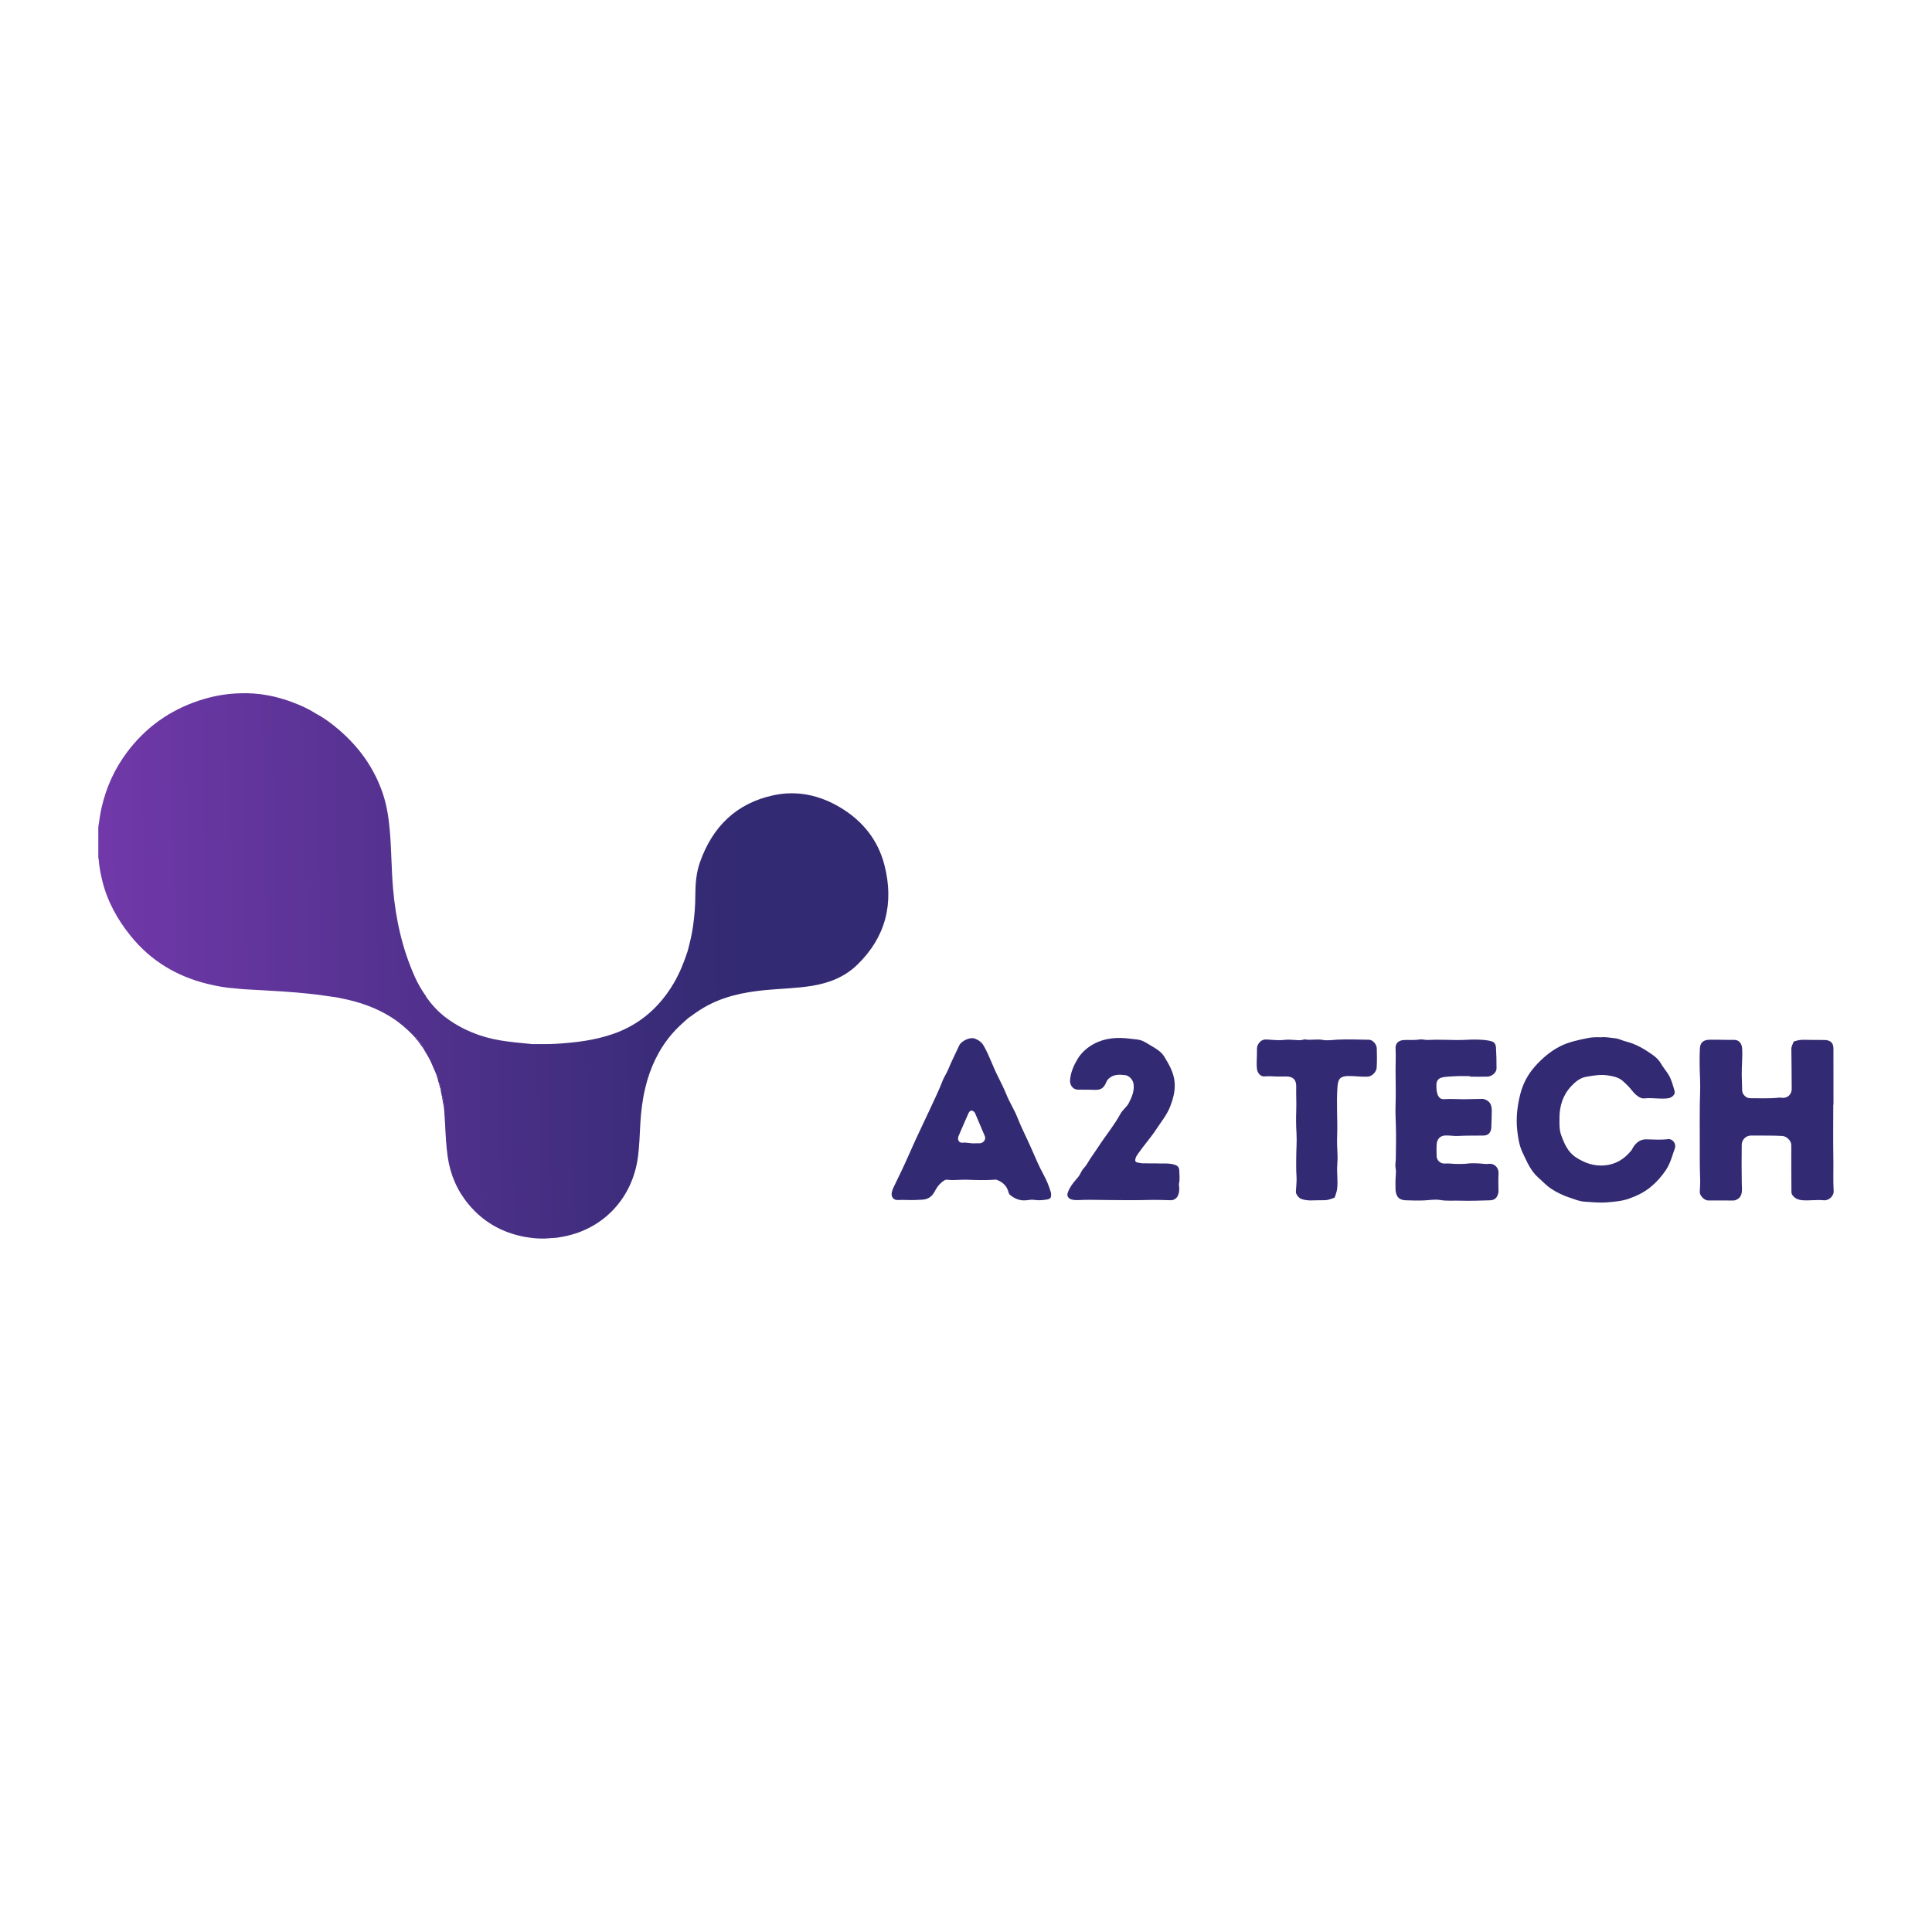 <?xml version="1.0" encoding="utf-8"?>
<!-- Generator: Adobe Illustrator 28.2.0, SVG Export Plug-In . SVG Version: 6.00 Build 0)  -->
<svg version="1.1" id="Layer_1" xmlns="http://www.w3.org/2000/svg" xmlns:xlink="http://www.w3.org/1999/xlink" x="0px" y="0px"
	 viewBox="0 0 5000 5000" style="enable-background:new 0 0 5000 5000;" xml:space="preserve">
<style type="text/css">
	.st0{fill:url(#SVGID_1_);}
	.st1{fill:url(#SVGID_00000034804086233686118030000010714324582567498173_);}
	.st2{fill:url(#SVGID_00000155105054460609128940000015193421518265843894_);}
	.st3{fill:url(#SVGID_00000066480104244103028220000005281950792311430017_);}
	.st4{fill:url(#SVGID_00000054981944455868973870000016053546936155978385_);}
	.st5{fill:url(#SVGID_00000116914737977572753670000008252148515209993356_);}
	.st6{fill:url(#SVGID_00000138536030421872353140000015049487467082254258_);}
	.st7{fill:url(#SVGID_00000129187462132405624090000006988975361687950221_);}
	.st8{fill:url(#SVGID_00000017489380039896328650000011573793999954666686_);}
	.st9{fill:url(#SVGID_00000102504877837825798320000006271882503668230785_);}
	.st10{fill:url(#SVGID_00000134232549748451269160000012892115126833810867_);}
	.st11{fill:url(#SVGID_00000072983373884214227460000008756327812865230220_);}
	.st12{fill:url(#SVGID_00000183967408985515060170000013551136186704968623_);}
	.st13{fill:url(#SVGID_00000037663017325195071670000003127478518103135889_);}
	.st14{fill:url(#SVGID_00000173855786419042373360000000873520766285970619_);}
	.st15{fill:url(#SVGID_00000035509923577876479250000010333322342155067536_);}
	.st16{fill:url(#SVGID_00000062159110814534649830000017134244286098463369_);}
</style>
<g>
	<linearGradient id="SVGID_1_" gradientUnits="userSpaceOnUse" x1="206.785" y1="2515.607" x2="1906.189" y2="2482.926">
		<stop  offset="1.438503e-07" style="stop-color:#7339AB"/>
		<stop  offset="1" style="stop-color:#322A72"/>
	</linearGradient>
	<path class="st0" d="M2218.4,2497c-32.3,31.3-72.6,47.1-116.7,54.3c-40.4,6.6-81.2,7.2-121.8,11.1c-55.8,5.4-109.9,16.7-158.9,45.5
		c-13.7,8.1-26.6,17.4-39.4,26.6c-15.2,13.2-30.2,26.7-43.3,42.1c-34.3,40.4-55.9,87.1-68.2,138.3c-7.3,30.2-11.1,60.9-12.9,92
		c-1.6,28.9-2.4,57.8-6.1,86.5c-14.1,108.5-90.4,187-191.6,206.6c-10.3,2-20.5,4.1-31.1,4c-23.6,2.8-47.2,1.3-70.5-3
		c-58-10.8-106.8-38.2-144.8-83.7c-29.9-35.8-47.7-77.1-54.4-123.2c-4-27.4-5.3-55-6.7-82.7c-0.7-14.1-1.8-28.2-2.8-42.3
		c0.6-7.9-0.9-15.6-2.2-23.3c-0.5-2.9-0.1-6.1-2.4-8.3c-0.1-0.4-0.4-0.7-1-0.8c-1.4-6.4-3.1-12.6-3.4-19.2
		c0.2-5.3-0.4-10.3-4.3-14.3c-1.2-2.9-2.5-5.7-2.2-8.9c0-5.4-1-10.4-4.9-14.4c-3.7-8.5-7.4-16.9-10.9-25.4
		c-5.4-13.1-12.8-25.2-20.1-37.3c-0.5-0.9-0.9-1.9-1.4-2.9c-2.8-9.8-8.1-17.8-16.8-23.2c0.5-4.2-0.3-7.2-5.6-6.4
		c-1.8-1.5-3.6-3-4.7-5.2c-16.7-17-34.5-32.7-54.7-45.6c-40.7-26.1-85.4-41.4-132.6-50.5c-3.3-0.6-6.6-1.4-10-2.1
		c-23.1-3.2-46.2-6.8-69.4-9.3c-24.1-2.6-48.2-4.6-72.3-6.2c-33-2.2-66-3.7-98.9-5.7c-7-0.4-14.1-1.3-21.1-2
		c-24.7-1.4-48.9-5.9-72.8-11.7c-79.9-19.5-147.1-59.6-199-123.8c-34.7-42.8-60.9-90.2-74-144.1c-4.4-18.3-7.9-36.8-9.3-55.6
		c-0.1-0.8-0.5-1.6-0.8-2.4v-79.9c2.4-16.7,4.7-33.4,8.4-49.9c11.8-52.7,33.7-100.8,66-144c47.7-63.7,109.7-108.1,185.2-133.3
		c35-11.6,70.9-18.4,107.8-19.2c47.8-1.8,93.8,7.3,138.3,24.4c20,7.7,39.5,16.5,57.6,28.2c21.3,11.4,40.6,25.7,58.9,41.4
		c53,45.4,92.3,100.2,114.5,166.6c10.8,32.3,15.3,65.8,18.1,99.5c4,48.3,3.8,96.9,8,145.2c6.7,78.6,23.6,154.9,55.8,227.3
		c7.3,16.5,16.2,32.2,26.4,47.1c1.3,1.9,3.2,3.5,3.5,6c14.3,20.2,30.8,38.4,50.6,53.3c42.3,31.8,90,50.9,142.2,59.5
		c25.4,4.2,51,6.4,76.5,8.9c1.9,0.2,3.9,0.4,5.8,0.6c20.2-0.2,40.4,0.4,60.5-0.8c50.6-3.1,100.9-9,149.1-25.9
		c68.3-24,119.4-68.9,156-130.9c15.6-26.4,26.7-54.7,36.2-83.7c5.3-20.5,10.5-41,13.5-62.1c3.9-27.2,6.2-54.4,6.2-81.9
		c0.1-29,2.2-57.9,12-85.6c32.5-91.9,94.3-152.8,190.8-173.3c60.3-12.8,118-0.4,171,31c58.4,34.5,98.9,84.3,115.7,150.1
		C2314.2,2338.1,2292.3,2425.4,2218.4,2497z"/>
	
		<linearGradient id="SVGID_00000040548024249200402430000010733395629186997928_" gradientUnits="userSpaceOnUse" x1="210.807" y1="2724.77" x2="1910.211" y2="2692.089">
		<stop  offset="1.438503e-07" style="stop-color:#7339AB"/>
		<stop  offset="1" style="stop-color:#322A72"/>
	</linearGradient>
	<path style="fill:url(#SVGID_00000040548024249200402430000010733395629186997928_);" d="M1378,2702.7c-1.9-0.2-3.8-0.4-5.8-0.6
		C1374.2,2702.1,1376.1,2702.3,1378,2702.7z"/>
	
		<linearGradient id="SVGID_00000143617636022799138700000001946340899015535797_" gradientUnits="userSpaceOnUse" x1="210.649" y1="2716.54" x2="1910.053" y2="2683.86">
		<stop  offset="1.438503e-07" style="stop-color:#7339AB"/>
		<stop  offset="1" style="stop-color:#322A72"/>
	</linearGradient>
	<path style="fill:url(#SVGID_00000143617636022799138700000001946340899015535797_);" d="M1096.4,2714.6
		c-4.4-8.6-9.7-16.6-16.8-23.2c0,0,0,0,0,0c0,0,0,0,0,0c0,0-0.1-0.1-0.1-0.1c0,0,0,0,0,0c-1-2.9-2.4-5.3-5.6-6.4
		c5.2-0.8,6.1,2.2,5.6,6.4C1088.3,2696.8,1093.6,2704.8,1096.4,2714.6z"/>
	
		<linearGradient id="SVGID_00000004517967766374698600000001219359323605326754_" gradientUnits="userSpaceOnUse" x1="212.351" y1="2805.041" x2="1911.755" y2="2772.361">
		<stop  offset="1.438503e-07" style="stop-color:#7339AB"/>
		<stop  offset="1" style="stop-color:#322A72"/>
	</linearGradient>
	<path style="fill:url(#SVGID_00000004517967766374698600000001219359323605326754_);" d="M1128.9,2780.1c3.9,4.1,4.9,9.1,4.9,14.4
		C1132.6,2789.6,1131.4,2784.6,1128.9,2780.1z"/>
	
		<linearGradient id="SVGID_00000178170007040795709200000013947091803309178294_" gradientUnits="userSpaceOnUse" x1="212.801" y1="2828.427" x2="1912.205" y2="2795.747">
		<stop  offset="1.438503e-07" style="stop-color:#7339AB"/>
		<stop  offset="1" style="stop-color:#322A72"/>
	</linearGradient>
	<path style="fill:url(#SVGID_00000178170007040795709200000013947091803309178294_);" d="M1135.9,2803.5c3.8,4.1,4.5,9.1,4.3,14.3
		C1139.4,2812.8,1138.4,2807.9,1135.9,2803.5z"/>
	
		<linearGradient id="SVGID_00000000939009685269994930000013696737333625228723_" gradientUnits="userSpaceOnUse" x1="213.629" y1="2871.502" x2="1913.033" y2="2838.821">
		<stop  offset="1.438503e-07" style="stop-color:#7339AB"/>
		<stop  offset="1" style="stop-color:#322A72"/>
	</linearGradient>
	<path style="fill:url(#SVGID_00000000939009685269994930000013696737333625228723_);" d="M1149.2,2869.3c-0.8-10.1-2.2-20-4.3-29.9
		c-0.1-0.6-0.1-1.2-0.3-1.7c2.3,2.2,1.9,5.4,2.4,8.3C1148.4,2853.7,1149.8,2861.4,1149.2,2869.3z"/>
	
		<linearGradient id="SVGID_00000163067198747277211630000014064305195723242396_" gradientUnits="userSpaceOnUse" x1="215.763" y1="2982.492" x2="1915.168" y2="2949.811">
		<stop  offset="1.438503e-07" style="stop-color:#7339AB"/>
		<stop  offset="1" style="stop-color:#322A72"/>
	</linearGradient>
	<path style="fill:url(#SVGID_00000163067198747277211630000014064305195723242396_);" d="M4744.5,2858.8c0,46.2-0.6,92.3,0.2,138.5
		c0.5,28.5-0.9,57,0.8,85.4c0.7,12.6-12.9,24.9-25.4,23.6c-18.5-2-36.9,1.4-55.3-0.1c-10.4-0.8-20-4.3-26.3-13.7
		c-1.7-2.5-2.3-4.9-2.3-7.8c-0.1-40.4-0.7-80.7-0.4-121.1c0.1-11.7-12.2-23.2-23.6-23.8c-26.8-1.5-53.6-0.6-80.5-1
		c-13.2-0.2-23.9,11-24.1,23.4c-0.4,33.9-0.5,67.9,0.1,101.8c0.2,10.5,2,20.9-2.8,30.9c-3,6.2-11.9,12.1-18.9,12
		c-21.9-0.1-43.8-0.1-65.6-0.1c-9.1,0-21.5-12.2-21.4-21.4c0.2-10.7,1.4-21.5,1-32.2c-1.3-33.2-1-66.5-1-99.7
		c0-32.4-0.4-64.9,0.1-97.3c0.3-20.6,1.6-41.1,0.7-61.7c-1.2-27.2-1.8-54.4-0.5-81.5c0.7-14.4,9-21.7,23.9-22.1
		c21.5-0.6,42.9,0.7,64.4,0.3c12-0.2,20.1,8.2,21,22.1c1.4,23.2-1.4,46.3-1,69.4c0.3,13.3,0.6,26.6,1.1,39.9
		c0.4,9.8,10.2,19.6,20.3,19.6c25.1-0.2,50.2,1.4,75.2-1.5c2.1-0.2,4.3-0.1,6.4,0.3c14.5,2.2,26.4-8,26.3-22.9
		c-0.2-34.3-0.4-68.6-0.9-102.9c-0.1-6.9,3.3-12.3,5.5-18.3c0.8-2.2,3-2,4.8-2.6c14.4-5.1,29.4-2.7,44.1-3
		c10.9-0.2,21.9,0.2,32.9,0.3c2.1,0,4.2,0.2,6.3,0.8c12.1,3,15.3,11.2,15.3,22.1c0.2,48.1,0.1,96.2,0.1,144.3
		C4744.9,2858.8,4744.7,2858.8,4744.5,2858.8z"/>
	
		<linearGradient id="SVGID_00000028292597250568740110000017495853911331764117_" gradientUnits="userSpaceOnUse" x1="215.595" y1="2973.748" x2="1914.999" y2="2941.067">
		<stop  offset="1.438503e-07" style="stop-color:#7339AB"/>
		<stop  offset="1" style="stop-color:#322A72"/>
	</linearGradient>
	<path style="fill:url(#SVGID_00000028292597250568740110000017495853911331764117_);" d="M4143.1,2684.5
		c11.4-1.3,24.4,1.2,37.3,2.6c9.6,1.1,18.7,6.2,28.3,8.5c25.8,6.3,47.8,19.9,69.1,34.9c8.5,6,16.1,13.7,21.3,22.9
		c5.4,9.5,12.7,17.7,18.5,27.1c8.4,13.4,11.9,28.4,16.2,43.1c2.5,8.6-6.4,17.4-17.2,18.8c-17.4,2.3-34.7-0.8-52-0.4
		c-6.2,0.2-12.4,2-18.9-1c-9.4-4.3-16.2-11.2-22.3-19c-7-9-15.2-17-23.7-24.5c-10.8-9.4-24.6-12.2-38-14.3
		c-19.3-3-38.6,0.2-57.5,3.7c-15.1,2.8-26.7,12.5-37,23.2c-22.4,23.3-31.3,52-31.3,83.9c0,14.6-0.8,29.3,4.3,43.3
		c8,22.4,17.5,44.4,38.3,57.9c22.1,14.3,46,23.2,73.5,20.9c29.6-2.4,51.9-16.5,70-38.9c2-2.5,3.1-5.7,4.8-8.3
		c8-12.2,18.1-20.6,34-20.3c18.6,0.3,37.2,1.9,55.9-0.5c11.9-1.6,22,12,18,23.2c-6.9,19.1-11.6,39.1-23.1,56.4
		c-11.3,16.9-24.5,31.8-40.3,44.7c-16.6,13.6-35.6,22.6-55.3,29.6c-17.8,6.4-37.1,8-56.3,9.6c-20.1,1.7-39.9-0.5-59.7-1.8
		c-12.7-0.8-24.6-6-36.5-9.9c-17.2-5.6-33.7-13.4-48.7-23.2c-12.2-8-22.1-18.9-33.1-28.5c-20.2-17.6-29.9-41.6-41-64.7
		c-8.9-18.6-12-38.7-14.2-59c-3.4-32.2,0.4-63.8,8.5-94.8c6.9-26.4,19.9-50.3,38.3-70.7c18.6-20.6,39.2-38.5,64.5-51.3
		c22.9-11.5,47.2-16.2,71.7-21.3C4119.9,2684.4,4130.6,2684,4143.1,2684.5z"/>
	
		<linearGradient id="SVGID_00000067939724040499114240000010587607829185032382_" gradientUnits="userSpaceOnUse" x1="215.453" y1="2966.37" x2="1914.858" y2="2933.689">
		<stop  offset="1.438503e-07" style="stop-color:#7339AB"/>
		<stop  offset="1" style="stop-color:#322A72"/>
	</linearGradient>
	<path style="fill:url(#SVGID_00000067939724040499114240000010587607829185032382_);" d="M3804.7,2785.1c-14,0-28-0.8-41.8,0.3
		c-11.2,0.9-22.6,0.5-33.5,3.9c-7.2,2.3-11.7,8.7-11.9,16.2c-0.2,8.8-0.3,17.5,2.6,26.1c2.6,7.8,8.1,13.6,16.3,13.1
		c20.8-1.5,41.6,0.7,62.4,0c12.4-0.4,24.9-0.5,37.3-0.8c3.1-0.1,5.7,1,8.6,2.1c13.1,5.4,16,16.4,16,28.7c0,14.4-0.8,28.7-1.2,43.1
		c-0.1,2.6-0.4,5.1-1.3,7.6c-3.3,9.5-9.5,13.2-19.7,13.4c-21.5,0.4-42.9-0.3-64.4,1c-11.3,0.7-22.6-1.7-34-1.2
		c-13.8,0.6-21.2,10.6-22,22.2c-0.7,10.5-0.3,21-0.1,31.6c0.2,10.6,10.1,19.6,20.9,18.8c12.4-1,24.7,1.7,37.1,1.1
		c6.2-0.3,12.4,0.2,18.6-0.7c15-2.1,30-1,44.9,0.3c4.3,0.4,8.6,0.8,12.8,0.2c15.4-2.1,26.8,10,25.9,25c-0.9,15.2-0.3,30.5-0.1,45.7
		c0,4.2-1.2,7.8-2.8,11.6c-3.8,8.8-11.3,11.8-19.5,12c-26.2,0.8-52.4,1.7-78.6,0.9c-16.6-0.5-33.3,1.2-50-1.7
		c-13.2-2.2-27,0.3-40.4,1c-16.6,0.8-33.1,0.3-49.6-0.3c-7.5-0.3-16-3-20.3-9.4c-3.6-5.3-5.2-12.7-5.3-19.6
		c-0.2-11.8-0.4-23.6,0.7-35.4c0.6-6.4,0.7-12.8-0.5-19.2c-1.6-8.3,0.6-16.7,0.6-25c0-28.3,1.2-56.7,0.1-85
		c-0.7-17.8-1.4-35.6-0.8-53.3c1-29.5,0.1-59.1,0-88.6c-0.1-18.9,1.1-38,0-57c-0.9-14.6,8.5-21.5,21.7-22.2
		c13.7-0.7,27.3,0.8,41-1.4c7-1.1,14,1.6,21.1,1.2c24.7-1.2,49.3-0.3,74,0.2c18.8,0.4,37.8-2,56.6-1.1c11.4,0.6,23,1.1,34.2,4.4
		c8.3,2.4,10.9,9.3,11.3,16.2c1.1,17.9,1.4,35.9,1.4,53.9c0,10.8-12.2,21-23.7,21.3c-14.8,0.4-29.6,0.1-44.5,0.1
		C3804.7,2785.8,3804.7,2785.5,3804.7,2785.1z"/>
	
		<linearGradient id="SVGID_00000000205771497078970800000007013878470531676808_" gradientUnits="userSpaceOnUse" x1="214.996" y1="2942.6" x2="1914.4" y2="2909.919">
		<stop  offset="1.438503e-07" style="stop-color:#7339AB"/>
		<stop  offset="1" style="stop-color:#322A72"/>
	</linearGradient>
	<path style="fill:url(#SVGID_00000000205771497078970800000007013878470531676808_);" d="M2720.1,3088.5c-0.1-1.5-0.6-2.9-1-4.4
		c-4.5-15-10.5-29.5-18-43.3c-12-22.1-21.9-45.2-31.8-68.1c-11.8-27.3-25.8-53.5-36.6-81.3c-7.6-19.7-19.5-37.5-27.5-57.3
		c-6.9-17.3-15.5-34-23.8-50.7c-12.5-25.1-21.3-51.9-35.2-76.3c-5.2-9.2-12.5-15.1-22.9-19.1c-13.6-5.2-35.9,6.8-40.7,17.3
		c-9.6,21-20.2,41.6-28.9,63c-4.1,10.1-10.8,19.3-14.5,29.2c-4.4,11.8-9.6,23.4-14.7,34.7c-24,52.8-49.9,104.7-73.1,157.9
		c-11,25.1-22.9,50-35,74.7c-3.1,6.4-6.3,12.6-8.1,19.5c-3.1,12.1,3.3,22,15.5,21.3c15.9-0.9,31.8,0.8,47.6-0.1
		c4.7-0.2,9.4-0.6,14.2-0.7c14.8-0.4,25.7-7.2,32.7-20.1c4.7-8.7,9.6-17.2,17.4-23.7c4.7-3.9,10.1-8.7,15.6-7.9
		c16.7,2.3,33.3-0.6,49.9,0c25.2,0.9,50.6,1.8,75.8-0.2c1.4-0.1,2.9,0.6,4.2,1.1c14.5,5.9,24.9,15.7,28.8,31.4
		c0.7,2.7,1.6,5.1,4.1,7.1c12.5,10.2,26.3,15.7,42.8,13.7c6.5-0.8,13.1-1.9,19.9-0.9c10.3,1.5,20.6,1,30.8-0.7
		C2718.8,3103.1,2721,3100,2720.1,3088.5z M2535.9,2958.8c-3.6,0.2-7.3,0-10.3,0c-12.2,1.3-23.4-2.8-35.1-1.5
		c-8.8,0.9-13.6-8.1-9.8-17.1c8.3-19.7,17-39.3,25.6-58.9c1.6-3.6,4.5-7.4,8.2-7.1c3.7,0.3,7.4,3,9.2,7.2
		c8.3,19.7,16.8,39.4,25.1,59.1C2552.2,2948.7,2545.4,2958.2,2535.9,2958.8z"/>
	
		<linearGradient id="SVGID_00000083058034174127516730000014826099482599337405_" gradientUnits="userSpaceOnUse" x1="215.12" y1="2949.049" x2="1914.524" y2="2916.368">
		<stop  offset="1.438503e-07" style="stop-color:#7339AB"/>
		<stop  offset="1" style="stop-color:#322A72"/>
	</linearGradient>
	<path style="fill:url(#SVGID_00000083058034174127516730000014826099482599337405_);" d="M2991.8,3010.8
		c14.1,1.2,30.1-1.4,45.7,2.8c10,2.7,14.2,6.4,14.5,16.9c0.3,10.7,1.8,21.4-0.7,32.1c-0.5,2.1-0.1,4.2,0.1,6.4
		c1.1,8.6,0.7,17.1-2.9,25.2c-2.9,6.7-10.5,12.1-18,12c-17.4-0.2-34.8-1.3-52.2-0.8c-39.3,1-78.6,0.7-117.9,0.2
		c-18.7-0.2-37.4-0.8-56.1-0.3c-10.7,0.2-21.1,1.9-31.7-1.3c-8.1-2.5-12.2-9.1-9.2-17.6c4.6-13,12.7-23.8,21.6-34
		c4.2-4.7,8.1-9.3,10.8-15c2.6-5.4,5.7-10.7,9.8-15.1c7.8-8.3,12.4-18.8,18.9-28c6.1-8.7,12.2-17.5,18.1-26.5
		c18.7-28.8,40.8-55.2,57.3-85.5c5.7-10.5,16.1-17.1,21.6-27.9c8-15.7,14.7-31.3,12.1-49.6c-1.5-10.2-11.3-21.3-21.6-22.4
		c-15.1-1.6-30.1-2.5-42.6,9c-2.4,2.3-4.3,4.6-5.6,7.7c-6.5,15.4-12.7,22.4-32.1,21.4c-14.1-0.7-28.4-0.1-42.5-0.5
		c-12.6-0.3-20.8-12.2-19.9-24.4c1.5-20.1,9.4-38,19.3-54.6c9.9-16.6,24.5-29.7,41.8-39.1c29.1-15.7,60.4-18,92.6-14
		c6.8,0.8,13.6,1.7,20.4,2.4c11.5,1.2,21,7,30.5,12.9c14.2,8.9,30,16.3,39,31c12.7,20.9,25.2,41.8,27.1,67.7
		c1.5,21.5-3.6,40.5-11,60.3c-8.4,22.2-23.1,39.9-35.7,59.1c-14.2,21.8-31.6,41.2-46.5,62.4c-3.7,5.2-7.7,10.3-8.7,16.9
		c-0.7,4.6,1,7,5.7,8c5.9,1.2,11.7,2.3,17.8,2.1C2971.2,3010.6,2980.7,3010.8,2991.8,3010.8z"/>
	
		<linearGradient id="SVGID_00000155837052515211294740000011346362649294109364_" gradientUnits="userSpaceOnUse" x1="215.304" y1="2958.604" x2="1914.708" y2="2925.923">
		<stop  offset="1.438503e-07" style="stop-color:#7339AB"/>
		<stop  offset="1" style="stop-color:#322A72"/>
	</linearGradient>
	<path style="fill:url(#SVGID_00000155837052515211294740000011346362649294109364_);" d="M3306.9,2786.1
		c-11.4-0.4-22.7-1.4-34.1-0.3c-9.2,0.9-18.4-7.3-19.8-19.6c-1.8-15.8,0.4-31.7,0-47.5c-0.1-5.6,0-10.8,3.1-16
		c5.9-9.8,12.3-13.1,23.5-12.4c14.7,0.9,29.5,2.8,44.3,0.9c9.6-1.2,19.3-0.2,29,0.4c7.5,0.5,15,1.1,22.3-1.5
		c0.4-0.1,0.9-0.3,1.3-0.2c15.4,3,30.9-1.6,46.7,1.4c12.3,2.3,25.6-0.1,38.5-0.7c27.2-1.2,54.3-0.2,81.5,0.3
		c9.7,0.2,19.5,11.8,19.9,22.2c0.6,16.7,0.7,33.5-0.3,50.2c-0.5,9.3-10.7,22.5-23.5,23.1c-16.8,0.8-33.2-2-49.9-1.7
		c-23.4,0.4-26.7,10-28.1,29.6c-3.1,42.4,0.8,84.9-0.8,127.3c-0.5,13.7-0.1,27.4,0.8,41.1c0.6,10.3,0.5,21-0.4,31.4
		c-1.7,20.5,2,41.1-0.3,61.6c-0.9,7.7-3.4,14.5-5.7,21.6c-0.6,1.7-1.8,2.7-3.6,3.3c-7.7,2.6-15.2,5.6-23.6,5.5
		c-12-0.2-24,0.6-36.1,0.6c-6.8,0-13.5-0.9-20.3-2.7c-8.5-2.2-13-7.5-16.6-14.7c-0.9-1.8-1-3.5-0.9-5.5c0.7-13.7,2.5-27.5,1.5-41.1
		c-1.1-15-0.7-30-0.7-45c0-21.8,2.1-43.7,0.7-65.5c-1.3-19.7-1.3-39.5-0.6-59.2c0.7-20.3-0.6-40.6-0.1-60.9
		c0.4-17.5-8-26.2-25.8-26.2C3321.4,2786.1,3314.2,2786.1,3306.9,2786.1z"/>
	
		<linearGradient id="SVGID_00000036221659285555861110000005341937563364960408_" gradientUnits="userSpaceOnUse" x1="210.712" y1="2719.809" x2="1910.116" y2="2687.128">
		<stop  offset="1.438503e-07" style="stop-color:#7339AB"/>
		<stop  offset="1" style="stop-color:#322A72"/>
	</linearGradient>
	<path style="fill:url(#SVGID_00000036221659285555861110000005341937563364960408_);" d="M1079.6,2691.4L1079.6,2691.4
		c0,0-0.1-0.1-0.1-0.1C1079.5,2691.3,1079.5,2691.3,1079.6,2691.4C1079.6,2691.3,1079.6,2691.3,1079.6,2691.4
		c8.8,5.4,14,13.4,16.8,23.2C1090.8,2706.8,1085.2,2699.1,1079.6,2691.4z"/>
	
		<linearGradient id="SVGID_00000107567179966713818390000014259449100082836649_" gradientUnits="userSpaceOnUse" x1="213.621" y1="2871.097" x2="1913.025" y2="2838.417">
		<stop  offset="1.438503e-07" style="stop-color:#7339AB"/>
		<stop  offset="1" style="stop-color:#322A72"/>
	</linearGradient>
	<path style="fill:url(#SVGID_00000107567179966713818390000014259449100082836649_);" d="M1149.2,2869.3
		c-1.9-10.8-3.8-21.6-5.6-32.4c0.4,0.2,0.7,0.5,1,0.8c2.3,2.2,1.9,5.4,2.4,8.3C1148.4,2853.7,1149.8,2861.4,1149.2,2869.3z"/>
	
		<linearGradient id="SVGID_00000046308325750840298390000008344767070887668624_" gradientUnits="userSpaceOnUse" x1="212.351" y1="2805.041" x2="1911.755" y2="2772.361">
		<stop  offset="1.438503e-07" style="stop-color:#7339AB"/>
		<stop  offset="1" style="stop-color:#322A72"/>
	</linearGradient>
	<path style="fill:url(#SVGID_00000046308325750840298390000008344767070887668624_);" d="M1133.8,2794.6c-2.1-4.6-3.8-9.4-4.9-14.4
		C1132.7,2784.2,1133.7,2789.2,1133.8,2794.6z"/>
	
		<linearGradient id="SVGID_00000030459795930501915390000003791932266066017463_" gradientUnits="userSpaceOnUse" x1="210.423" y1="2704.793" x2="1909.827" y2="2672.112">
		<stop  offset="1.438503e-07" style="stop-color:#7339AB"/>
		<stop  offset="1" style="stop-color:#322A72"/>
	</linearGradient>
	<path style="fill:url(#SVGID_00000030459795930501915390000003791932266066017463_);" d="M1079.6,2691.3
		C1079.6,2691.4,1079.6,2691.4,1079.6,2691.3C1079.6,2691.4,1079.6,2691.4,1079.6,2691.3L1079.6,2691.3c-2.6-1.5-4-4-5.6-6.4
		C1079.2,2684.2,1080.1,2687.2,1079.6,2691.3z"/>
	
		<linearGradient id="SVGID_00000027592351607983690580000012693182701385052831_" gradientUnits="userSpaceOnUse" x1="212.801" y1="2828.427" x2="1912.205" y2="2795.747">
		<stop  offset="1.438503e-07" style="stop-color:#7339AB"/>
		<stop  offset="1" style="stop-color:#322A72"/>
	</linearGradient>
	<path style="fill:url(#SVGID_00000027592351607983690580000012693182701385052831_);" d="M1140.2,2817.8c-2.4-4.5-2.7-9.6-4.3-14.3
		C1139.8,2807.5,1140.4,2812.5,1140.2,2817.8z"/>
</g>
</svg>
